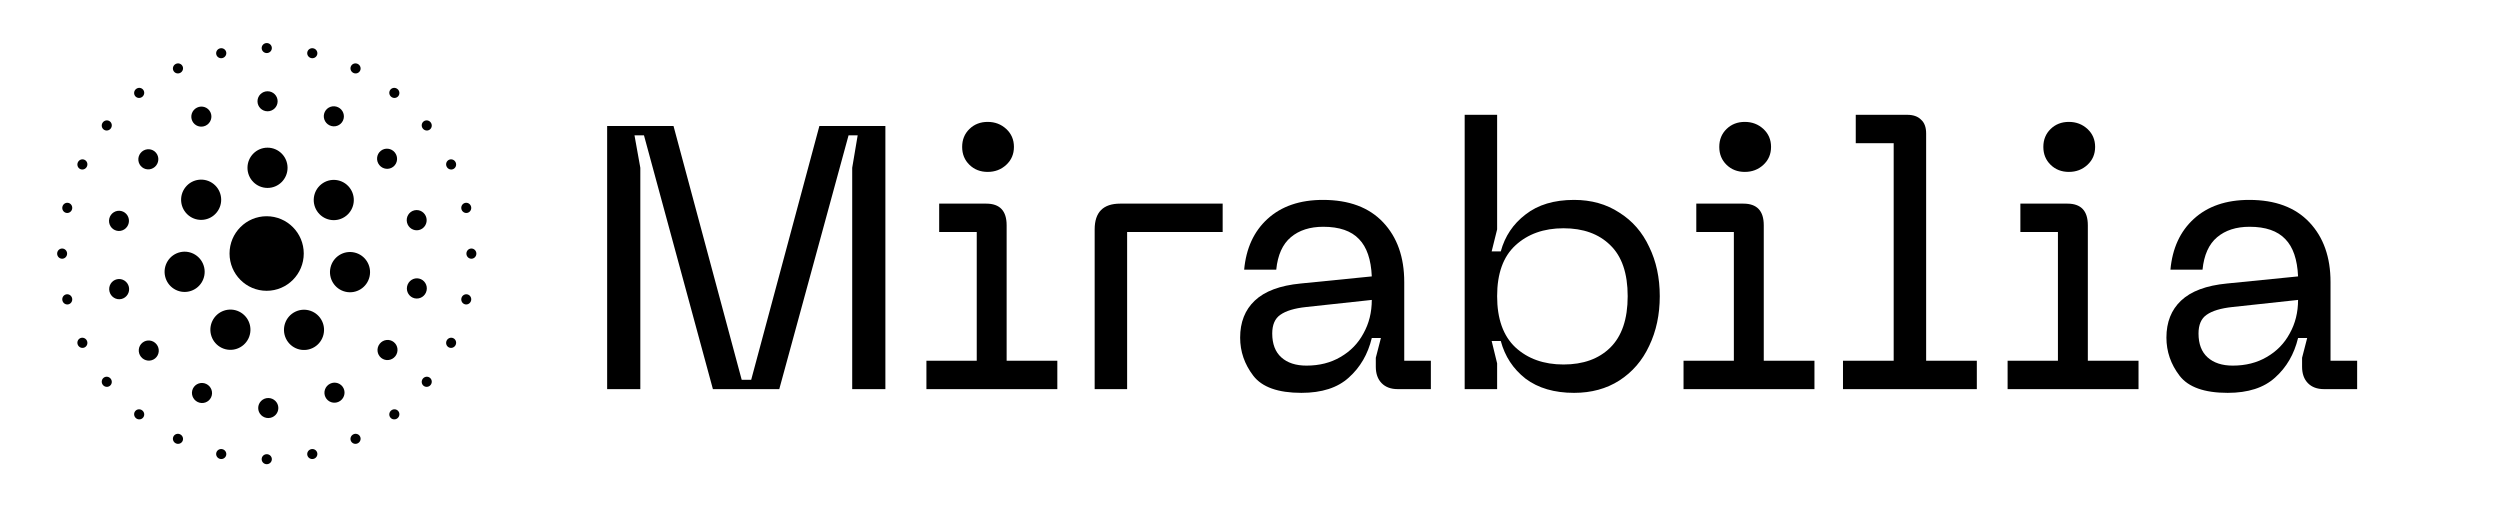 <svg width="261" height="53" viewBox="0 0 261 53" fill="none" xmlns="http://www.w3.org/2000/svg">
<path d="M31.712 26.467C31.712 28.617 29.978 30.359 27.838 30.359C25.698 30.359 23.964 28.617 23.964 26.467C23.964 24.318 25.698 22.575 27.838 22.575C29.978 22.575 31.712 24.318 31.712 26.467Z" fill="black"/>
<path d="M12.203 29.156C12.763 29.026 13.323 29.382 13.454 29.95C13.584 30.519 13.236 31.085 12.676 31.215C12.116 31.344 11.556 30.989 11.426 30.42C11.295 29.852 11.643 29.286 12.203 29.156Z" fill="black"/>
<path d="M12.654 22.029C13.214 22.156 13.565 22.72 13.437 23.289C13.309 23.858 12.751 24.217 12.191 24.089C11.63 23.962 11.28 23.398 11.407 22.829C11.535 22.26 12.093 21.901 12.654 22.029Z" fill="black"/>
<path d="M16.14 15.804C16.59 16.163 16.662 16.824 16.301 17.281C15.94 17.738 15.283 17.818 14.833 17.459C14.383 17.1 14.31 16.439 14.671 15.982C15.032 15.525 15.69 15.445 16.14 15.804Z" fill="black"/>
<path d="M21.968 11.715C22.219 12.234 21.998 12.862 21.476 13.116C20.953 13.37 20.326 13.155 20.076 12.636C19.825 12.116 20.046 11.489 20.568 11.235C21.091 10.98 21.718 11.195 21.968 11.715Z" fill="black"/>
<path d="M28.985 10.571C28.987 11.149 28.517 11.617 27.936 11.619C27.355 11.62 26.884 11.153 26.882 10.576C26.881 9.999 27.351 9.53 27.931 9.528C28.512 9.527 28.984 9.994 28.985 10.571Z" fill="black"/>
<path d="M35.802 12.599C35.554 13.12 34.928 13.338 34.404 13.086C33.881 12.834 33.657 12.208 33.905 11.687C34.153 11.166 34.779 10.948 35.303 11.2C35.827 11.452 36.05 12.079 35.802 12.599Z" fill="black"/>
<path d="M41.068 17.398C40.619 17.759 39.961 17.682 39.598 17.227C39.235 16.772 39.304 16.11 39.752 15.749C40.201 15.388 40.859 15.465 41.222 15.92C41.585 16.375 41.516 17.037 41.068 17.398Z" fill="black"/>
<path d="M43.739 24.016C43.179 24.146 42.619 23.79 42.489 23.222C42.358 22.653 42.706 22.087 43.266 21.957C43.826 21.828 44.386 22.183 44.517 22.752C44.647 23.32 44.299 23.886 43.739 24.016Z" fill="black"/>
<path d="M43.287 31.143C42.727 31.016 42.376 30.452 42.504 29.883C42.632 29.314 43.19 28.955 43.751 29.082C44.311 29.21 44.662 29.774 44.534 30.343C44.406 30.912 43.848 31.27 43.287 31.143Z" fill="black"/>
<path d="M39.802 37.368C39.352 37.009 39.28 36.348 39.641 35.891C40.002 35.434 40.66 35.354 41.11 35.713C41.56 36.072 41.632 36.733 41.271 37.19C40.91 37.647 40.252 37.727 39.802 37.368Z" fill="black"/>
<path d="M33.974 41.457C33.723 40.938 33.944 40.31 34.467 40.056C34.989 39.801 35.616 40.016 35.867 40.536C36.117 41.056 35.897 41.683 35.374 41.937C34.851 42.191 34.224 41.977 33.974 41.457Z" fill="black"/>
<path d="M26.956 42.601C26.955 42.023 27.424 41.554 28.005 41.553C28.586 41.552 29.058 42.019 29.059 42.596C29.06 43.173 28.591 43.642 28.01 43.644C27.429 43.645 26.957 43.178 26.956 42.601Z" fill="black"/>
<path d="M20.14 40.572C20.388 40.052 21.014 39.834 21.538 40.086C22.062 40.338 22.285 40.964 22.037 41.485C21.789 42.005 21.163 42.223 20.639 41.971C20.116 41.719 19.892 41.093 20.14 40.572Z" fill="black"/>
<path d="M14.874 35.774C15.322 35.413 15.98 35.49 16.343 35.945C16.707 36.4 16.637 37.062 16.189 37.423C15.741 37.784 15.083 37.707 14.719 37.252C14.356 36.797 14.425 36.135 14.874 35.774Z" fill="black"/>
<path d="M6.486 25.945C6.773 25.945 7.006 26.184 7.006 26.478C7.006 26.773 6.773 27.012 6.486 27.012C6.199 27.012 5.966 26.773 5.966 26.478C5.966 26.184 6.199 25.945 6.486 25.945Z" fill="black"/>
<path d="M7.14 21.182C7.42 21.247 7.594 21.532 7.529 21.819C7.464 22.107 7.184 22.287 6.904 22.223C6.624 22.159 6.449 21.874 6.515 21.587C6.58 21.299 6.86 21.118 7.14 21.182Z" fill="black"/>
<path d="M8.832 16.686C9.091 16.811 9.198 17.128 9.07 17.393C8.943 17.659 8.63 17.773 8.371 17.648C8.112 17.522 8.006 17.206 8.133 16.94C8.26 16.674 8.573 16.561 8.832 16.686Z" fill="black"/>
<path d="M11.479 12.68C11.703 12.86 11.737 13.193 11.554 13.424C11.371 13.654 11.041 13.695 10.816 13.515C10.591 13.335 10.557 13.002 10.741 12.772C10.923 12.541 11.254 12.5 11.479 12.68Z" fill="black"/>
<path d="M14.945 9.367C15.124 9.592 15.084 9.924 14.854 10.108C14.625 10.292 14.294 10.258 14.114 10.032C13.935 9.807 13.976 9.475 14.205 9.291C14.435 9.107 14.766 9.141 14.945 9.367Z" fill="black"/>
<path d="M19.059 6.911C19.184 7.171 19.07 7.486 18.806 7.613C18.542 7.741 18.226 7.634 18.102 7.374C17.977 7.114 18.09 6.8 18.355 6.672C18.619 6.544 18.934 6.651 19.059 6.911Z" fill="black"/>
<path d="M23.614 5.437C23.678 5.718 23.497 5.999 23.211 6.065C22.925 6.13 22.642 5.956 22.578 5.674C22.514 5.393 22.694 5.111 22.98 5.046C23.266 4.98 23.55 5.155 23.614 5.437Z" fill="black"/>
<path d="M28.381 5.017C28.381 5.306 28.143 5.54 27.85 5.54C27.556 5.54 27.318 5.306 27.318 5.017C27.318 4.729 27.556 4.495 27.85 4.495C28.143 4.495 28.381 4.729 28.381 5.017Z" fill="black"/>
<path d="M33.121 5.674C33.057 5.956 32.774 6.131 32.488 6.065C32.202 5.999 32.022 5.718 32.085 5.437C32.149 5.155 32.433 4.98 32.719 5.046C33.005 5.111 33.185 5.393 33.121 5.674Z" fill="black"/>
<path d="M37.598 7.374C37.473 7.634 37.158 7.741 36.894 7.614C36.629 7.486 36.516 7.171 36.641 6.911C36.765 6.651 37.081 6.544 37.345 6.672C37.609 6.8 37.723 7.114 37.598 7.374Z" fill="black"/>
<path d="M41.585 10.032C41.405 10.258 41.074 10.292 40.845 10.108C40.615 9.924 40.575 9.592 40.754 9.367C40.933 9.141 41.264 9.107 41.493 9.291C41.723 9.475 41.764 9.807 41.585 10.032Z" fill="black"/>
<path d="M44.884 13.515C44.659 13.695 44.329 13.654 44.146 13.423C43.963 13.193 43.996 12.86 44.221 12.68C44.446 12.5 44.776 12.541 44.959 12.772C45.142 13.002 45.108 13.335 44.884 13.515Z" fill="black"/>
<path d="M47.328 17.648C47.069 17.773 46.756 17.659 46.629 17.393C46.502 17.128 46.608 16.811 46.867 16.686C47.126 16.561 47.439 16.674 47.566 16.94C47.694 17.206 47.587 17.522 47.328 17.648Z" fill="black"/>
<path d="M48.796 22.223C48.516 22.287 48.236 22.107 48.17 21.819C48.105 21.532 48.279 21.247 48.559 21.183C48.839 21.118 49.119 21.299 49.185 21.587C49.25 21.874 49.076 22.159 48.796 22.223Z" fill="black"/>
<path d="M49.213 27.012C48.926 27.012 48.693 26.773 48.693 26.478C48.693 26.183 48.926 25.945 49.213 25.945C49.501 25.945 49.733 26.183 49.733 26.478C49.733 26.773 49.501 27.012 49.213 27.012Z" fill="black"/>
<path d="M48.559 31.774C48.279 31.71 48.105 31.425 48.17 31.138C48.235 30.85 48.515 30.669 48.795 30.733C49.076 30.798 49.25 31.083 49.184 31.37C49.119 31.657 48.839 31.838 48.559 31.774Z" fill="black"/>
<path d="M46.867 36.271C46.608 36.146 46.502 35.829 46.629 35.563C46.756 35.298 47.069 35.184 47.328 35.309C47.587 35.434 47.694 35.751 47.566 36.017C47.439 36.282 47.126 36.396 46.867 36.271Z" fill="black"/>
<path d="M44.221 40.276C43.996 40.096 43.962 39.764 44.145 39.533C44.328 39.303 44.659 39.262 44.883 39.442C45.108 39.622 45.142 39.955 44.959 40.185C44.776 40.415 44.445 40.456 44.221 40.276Z" fill="black"/>
<path d="M40.754 43.59C40.575 43.364 40.616 43.032 40.845 42.849C41.075 42.665 41.406 42.699 41.585 42.925C41.764 43.15 41.723 43.482 41.494 43.666C41.264 43.85 40.933 43.816 40.754 43.59Z" fill="black"/>
<path d="M36.64 46.046C36.515 45.786 36.629 45.471 36.893 45.343C37.157 45.215 37.473 45.322 37.597 45.583C37.722 45.843 37.609 46.157 37.344 46.285C37.08 46.413 36.765 46.306 36.64 46.046Z" fill="black"/>
<path d="M32.086 47.52C32.022 47.239 32.202 46.957 32.488 46.892C32.774 46.826 33.058 47.001 33.121 47.282C33.185 47.564 33.005 47.845 32.719 47.911C32.433 47.976 32.15 47.801 32.086 47.52Z" fill="black"/>
<path d="M27.318 47.939C27.318 47.651 27.556 47.417 27.849 47.417C28.143 47.417 28.381 47.651 28.381 47.939C28.381 48.228 28.143 48.462 27.849 48.462C27.556 48.462 27.318 48.228 27.318 47.939Z" fill="black"/>
<path d="M22.578 47.282C22.642 47.001 22.925 46.826 23.212 46.892C23.498 46.957 23.678 47.239 23.614 47.52C23.55 47.801 23.266 47.976 22.98 47.911C22.694 47.845 22.514 47.564 22.578 47.282Z" fill="black"/>
<path d="M18.101 45.582C18.226 45.322 18.541 45.215 18.806 45.343C19.07 45.471 19.183 45.786 19.059 46.046C18.934 46.306 18.619 46.413 18.354 46.285C18.09 46.157 17.977 45.843 18.101 45.582Z" fill="black"/>
<path d="M14.115 42.925C14.294 42.699 14.625 42.665 14.854 42.849C15.084 43.032 15.125 43.364 14.945 43.59C14.766 43.816 14.435 43.85 14.206 43.666C13.976 43.482 13.935 43.15 14.115 42.925Z" fill="black"/>
<path d="M10.816 39.442C11.04 39.262 11.371 39.303 11.553 39.533C11.736 39.764 11.703 40.096 11.478 40.276C11.253 40.456 10.923 40.415 10.74 40.185C10.557 39.955 10.591 39.622 10.816 39.442Z" fill="black"/>
<path d="M8.371 35.309C8.63 35.184 8.943 35.298 9.07 35.563C9.198 35.829 9.091 36.146 8.832 36.271C8.573 36.396 8.26 36.282 8.133 36.017C8.005 35.751 8.112 35.434 8.371 35.309Z" fill="black"/>
<path d="M6.904 30.733C7.184 30.669 7.464 30.85 7.529 31.137C7.594 31.425 7.42 31.71 7.14 31.774C6.86 31.838 6.58 31.657 6.515 31.37C6.449 31.083 6.623 30.798 6.904 30.733Z" fill="black"/>
<path d="M18.814 26.327C19.941 26.071 21.061 26.782 21.316 27.914C21.571 29.046 20.864 30.171 19.737 30.427C18.61 30.683 17.49 29.973 17.235 28.841C16.98 27.709 17.687 26.584 18.814 26.327Z" fill="black"/>
<path d="M22.307 19.214C23.209 19.94 23.355 21.262 22.632 22.168C21.91 23.074 20.594 23.221 19.692 22.495C18.79 21.77 18.644 20.447 19.366 19.541C20.088 18.635 21.405 18.489 22.307 19.214Z" fill="black"/>
<path d="M30.021 17.523C30.019 18.684 29.08 19.623 27.925 19.62C26.769 19.618 25.834 18.675 25.837 17.515C25.839 16.354 26.777 15.415 27.933 15.417C29.088 15.42 30.023 16.362 30.021 17.523Z" fill="black"/>
<path d="M36.147 22.527C35.242 23.249 33.926 23.098 33.207 22.189C32.489 21.28 32.64 19.958 33.544 19.236C34.449 18.514 35.765 18.666 36.484 19.575C37.203 20.483 37.052 21.805 36.147 22.527Z" fill="black"/>
<path d="M36.072 30.459C34.946 30.199 34.244 29.07 34.503 27.939C34.762 26.808 35.885 26.102 37.011 26.363C38.137 26.623 38.84 27.752 38.58 28.883C38.321 30.014 37.198 30.72 36.072 30.459Z" fill="black"/>
<path d="M29.852 35.345C29.353 34.298 29.793 33.043 30.834 32.542C31.877 32.04 33.126 32.482 33.625 33.529C34.124 34.575 33.685 35.831 32.643 36.332C31.601 36.834 30.351 36.392 29.852 35.345Z" fill="black"/>
<path d="M22.172 33.506C22.675 32.462 23.926 32.025 24.966 32.53C26.006 33.036 26.441 34.293 25.938 35.337C25.434 36.382 24.183 36.819 23.143 36.314C22.103 35.808 21.668 34.551 22.172 33.506Z" fill="black"/>
<path d="M63.386 13.155H70.315L77.434 39.65H78.424L85.543 13.155H92.434V40.624H88.97V17.519L89.541 14.129H88.589L81.356 40.624H74.427L67.231 14.129H66.241L66.85 17.519V40.624H63.386V13.155Z" fill="black"/>
<path d="M96.718 37.663H101.972V24.221H98.05V21.259H102.961C104.383 21.259 105.093 22.013 105.093 23.519V37.663H110.385V40.624H96.718V37.663ZM103.114 17.947C102.352 17.947 101.718 17.701 101.21 17.207C100.703 16.713 100.449 16.09 100.449 15.337C100.449 14.583 100.703 13.96 101.21 13.466C101.718 12.973 102.352 12.726 103.114 12.726C103.875 12.726 104.522 12.973 105.055 13.466C105.588 13.96 105.855 14.583 105.855 15.337C105.855 16.09 105.588 16.713 105.055 17.207C104.522 17.701 103.875 17.947 103.114 17.947Z" fill="black"/>
<path d="M114.283 23.948C114.283 22.155 115.172 21.259 116.948 21.259H127.646V24.221H117.672V40.624H114.283V23.948Z" fill="black"/>
<path d="M129.471 35.247C129.471 33.637 129.979 32.351 130.994 31.39C132.034 30.403 133.633 29.805 135.791 29.598L143.215 28.857C143.139 27.091 142.694 25.792 141.882 24.961C141.07 24.104 139.826 23.675 138.151 23.675C136.755 23.675 135.626 24.039 134.763 24.766C133.9 25.493 133.392 26.623 133.24 28.156H129.89C130.093 25.922 130.905 24.156 132.326 22.857C133.773 21.532 135.702 20.87 138.113 20.87C140.829 20.87 142.923 21.649 144.395 23.207C145.867 24.766 146.603 26.844 146.603 29.442V37.663H149.382V40.624H145.918C145.207 40.624 144.649 40.417 144.243 40.001C143.837 39.585 143.634 39.014 143.634 38.287V37.352L144.167 35.286H143.215C142.809 36.975 142.009 38.352 140.816 39.417C139.649 40.482 137.999 41.014 135.867 41.014C133.43 41.014 131.755 40.417 130.841 39.222C129.928 38.027 129.471 36.702 129.471 35.247ZM132.821 34.819C132.821 35.91 133.138 36.741 133.773 37.312C134.408 37.884 135.283 38.17 136.4 38.17C137.745 38.17 138.925 37.871 139.941 37.274C140.981 36.676 141.781 35.858 142.339 34.819C142.923 33.78 143.215 32.611 143.215 31.312L136.362 32.052C135.144 32.182 134.243 32.455 133.659 32.871C133.1 33.26 132.821 33.91 132.821 34.819Z" fill="black"/>
<path d="M152.912 11.986H156.3V23.948L155.729 26.247H156.681C157.112 24.662 157.975 23.376 159.27 22.389C160.564 21.376 162.252 20.87 164.333 20.87C166.135 20.87 167.709 21.311 169.054 22.194C170.425 23.052 171.465 24.247 172.176 25.779C172.912 27.286 173.28 29 173.28 30.922C173.28 32.845 172.912 34.572 172.176 36.105C171.465 37.637 170.425 38.845 169.054 39.728C167.709 40.586 166.135 41.014 164.333 41.014C162.277 41.014 160.59 40.521 159.27 39.533C157.975 38.52 157.112 37.209 156.681 35.598H155.729L156.3 37.936V40.624H152.912V11.986ZM156.3 30.922C156.3 33.286 156.935 35.066 158.204 36.261C159.498 37.455 161.173 38.053 163.229 38.053C165.285 38.053 166.909 37.468 168.102 36.3C169.321 35.105 169.93 33.312 169.93 30.922C169.93 28.533 169.321 26.753 168.102 25.584C166.909 24.415 165.285 23.831 163.229 23.831C161.173 23.831 159.498 24.428 158.204 25.623C156.935 26.792 156.3 28.559 156.3 30.922Z" fill="black"/>
<path d="M175.761 37.663H181.015V24.221H177.093V21.259H182.005C183.426 21.259 184.137 22.013 184.137 23.519V37.663H189.429V40.624H175.761V37.663ZM182.157 17.947C181.396 17.947 180.761 17.701 180.253 17.207C179.746 16.713 179.492 16.09 179.492 15.337C179.492 14.583 179.746 13.96 180.253 13.466C180.761 12.973 181.396 12.726 182.157 12.726C182.918 12.726 183.566 12.973 184.099 13.466C184.632 13.96 184.898 14.583 184.898 15.337C184.898 16.09 184.632 16.713 184.099 17.207C183.566 17.701 182.918 17.947 182.157 17.947Z" fill="black"/>
<path d="M192.408 37.663H197.7V14.947H193.741V11.986H199.109C199.743 11.986 200.226 12.155 200.556 12.492C200.911 12.804 201.089 13.285 201.089 13.934V37.663H206.381V40.624H192.408V37.663Z" fill="black"/>
<path d="M209.594 37.663H214.848V24.221H210.927V21.259H215.838C217.259 21.259 217.97 22.013 217.97 23.519V37.663H223.262V40.624H209.594V37.663ZM215.99 17.947C215.229 17.947 214.594 17.701 214.087 17.207C213.579 16.713 213.325 16.09 213.325 15.337C213.325 14.583 213.579 13.96 214.087 13.466C214.594 12.973 215.229 12.726 215.99 12.726C216.752 12.726 217.399 12.973 217.932 13.466C218.465 13.96 218.731 14.583 218.731 15.337C218.731 16.09 218.465 16.713 217.932 17.207C217.399 17.701 216.752 17.947 215.99 17.947Z" fill="black"/>
<path d="M226.174 35.247C226.174 33.637 226.682 32.351 227.697 31.39C228.738 30.403 230.337 29.805 232.494 29.598L239.918 28.857C239.842 27.091 239.398 25.792 238.586 24.961C237.773 24.104 236.53 23.675 234.855 23.675C233.459 23.675 232.329 24.039 231.466 24.766C230.603 25.493 230.096 26.623 229.943 28.156H226.593C226.796 25.922 227.608 24.156 229.03 22.857C230.476 21.532 232.405 20.87 234.817 20.87C237.532 20.87 239.626 21.649 241.098 23.207C242.57 24.766 243.307 26.844 243.307 29.442V37.663H246.086V40.624H242.621C241.911 40.624 241.352 40.417 240.946 40.001C240.54 39.585 240.337 39.014 240.337 38.287V37.352L240.87 35.286H239.918C239.512 36.975 238.713 38.352 237.52 39.417C236.352 40.482 234.702 41.014 232.57 41.014C230.134 41.014 228.459 40.417 227.545 39.222C226.631 38.027 226.174 36.702 226.174 35.247ZM229.525 34.819C229.525 35.91 229.842 36.741 230.476 37.312C231.111 37.884 231.987 38.17 233.103 38.17C234.449 38.17 235.629 37.871 236.644 37.274C237.685 36.676 238.484 35.858 239.043 34.819C239.626 33.78 239.918 32.611 239.918 31.312L233.065 32.052C231.847 32.182 230.946 32.455 230.362 32.871C229.804 33.26 229.525 33.91 229.525 34.819Z" fill="black"/>
</svg>

